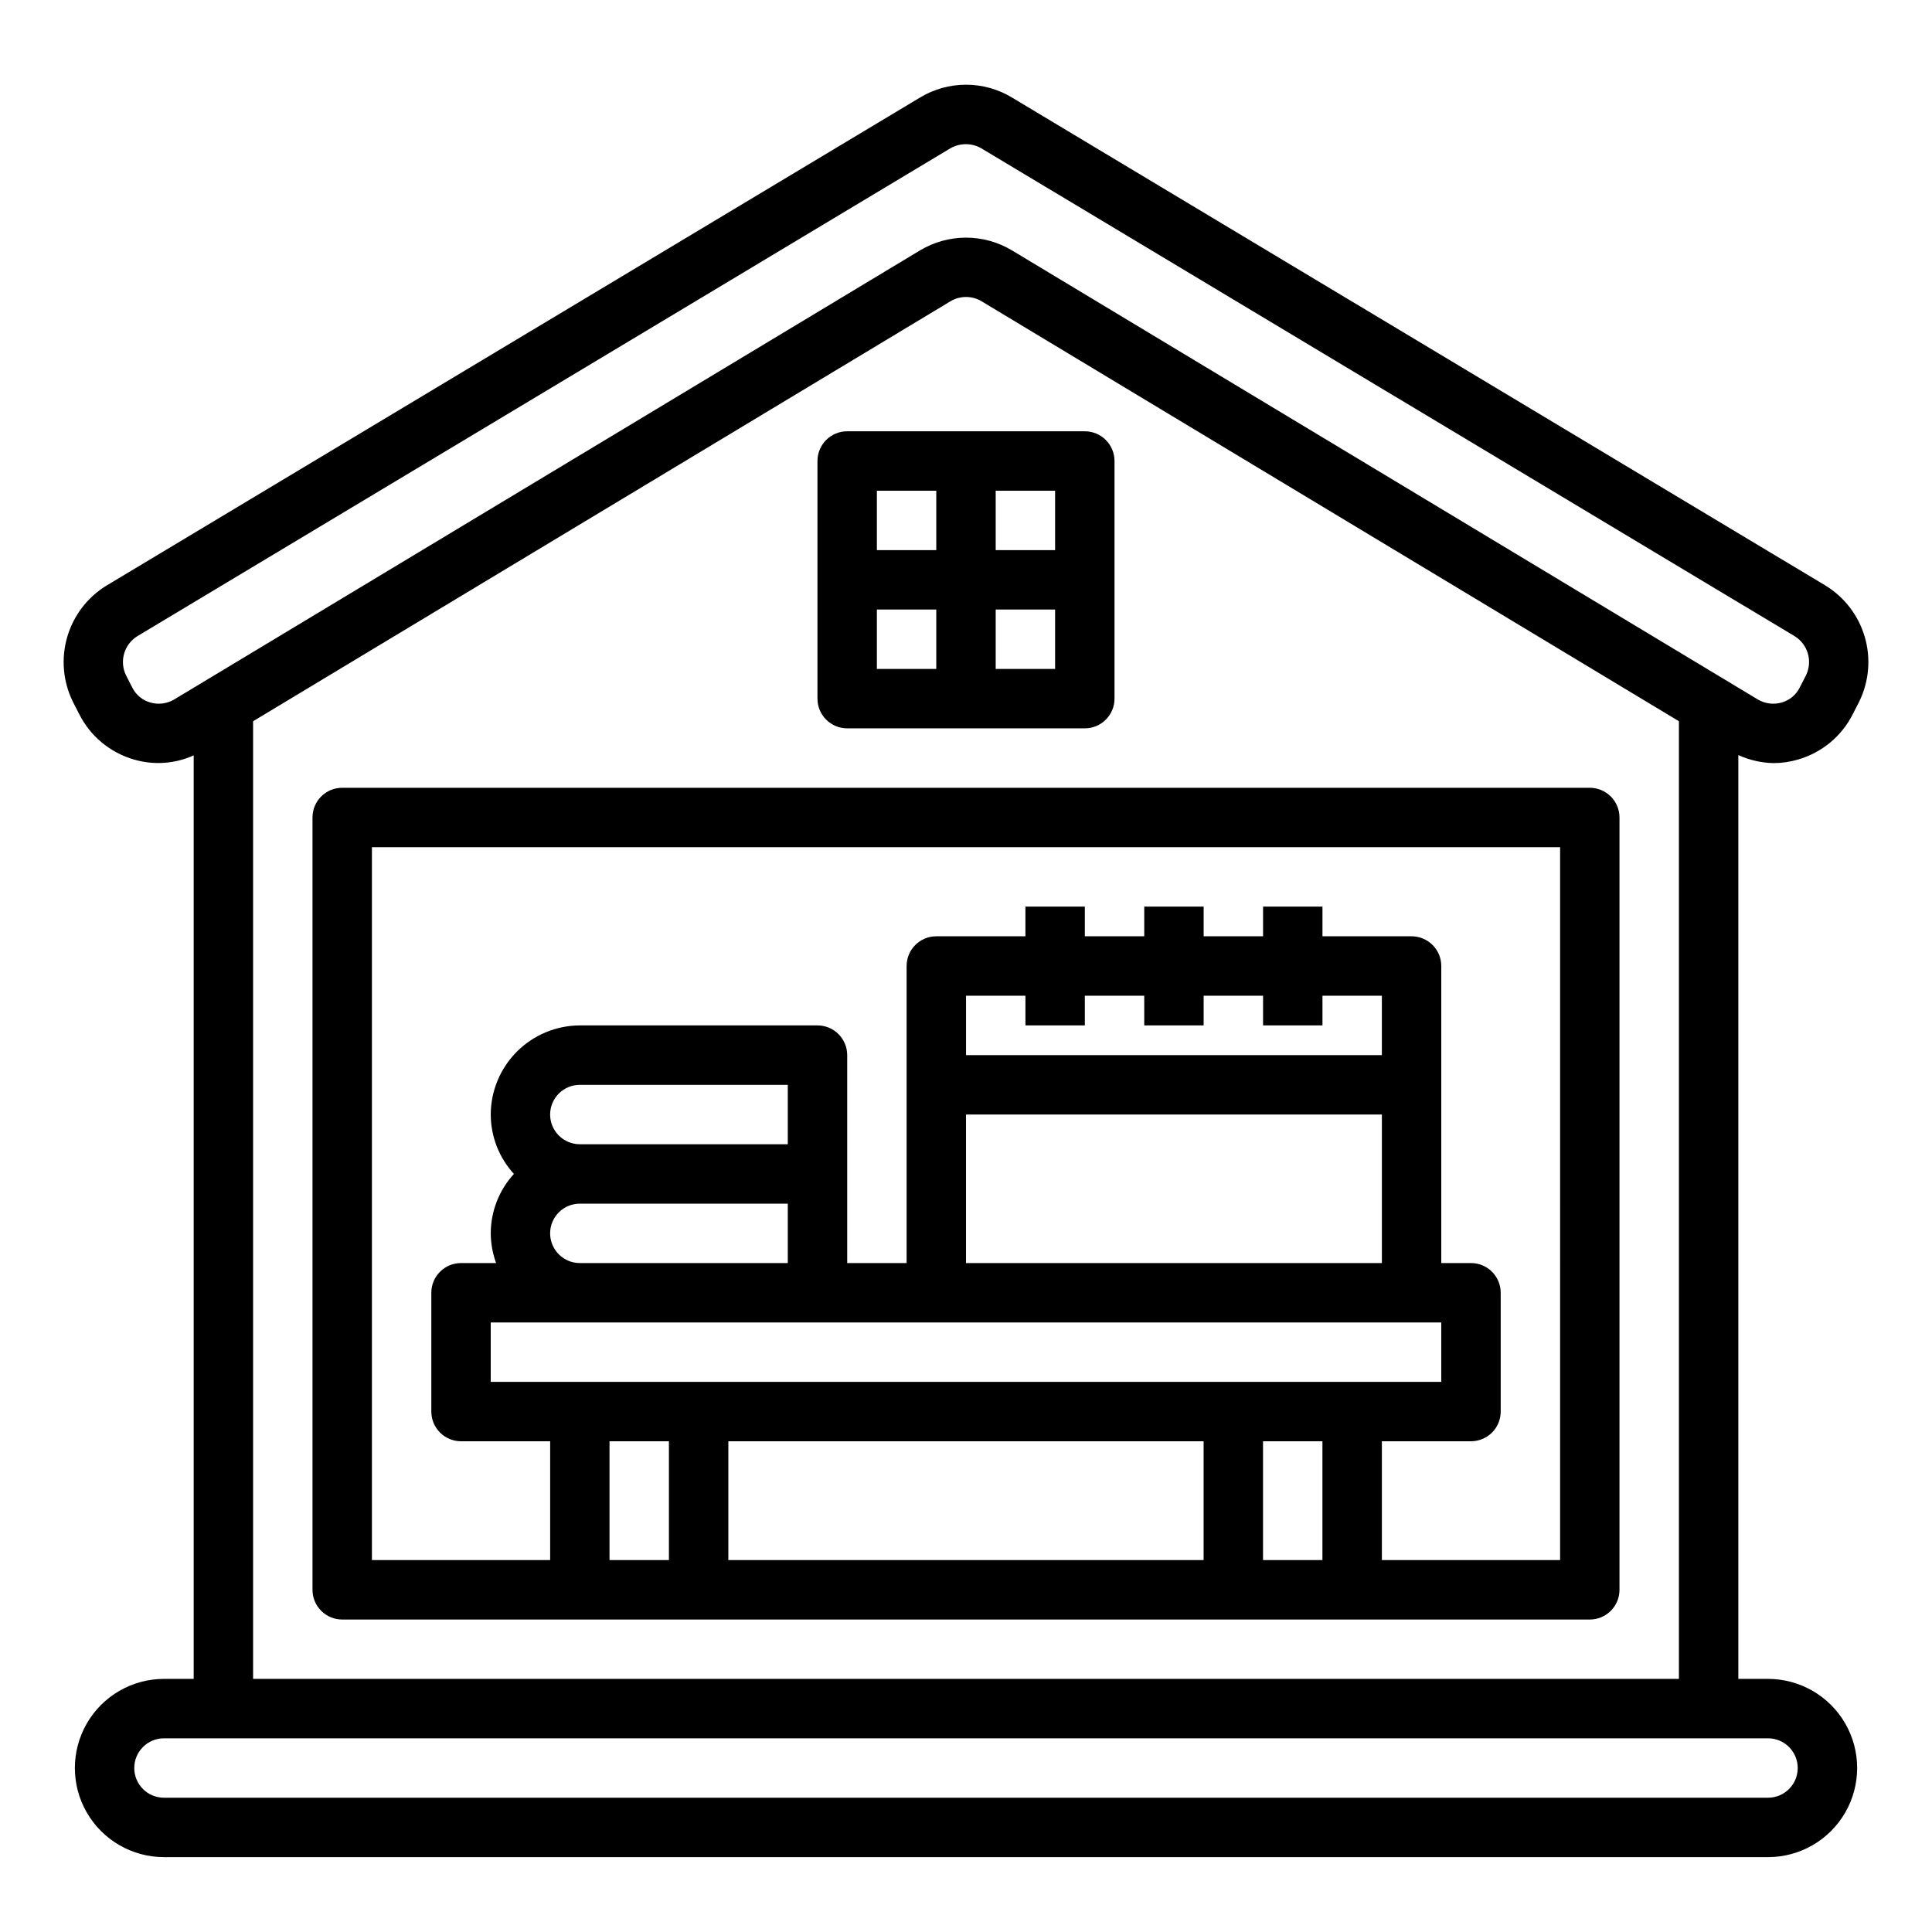 <?xml version="1.0" encoding="UTF-8"?>
<!-- Uploaded to: ICON Repo, www.svgrepo.com, Generator: ICON Repo Mixer Tools -->
<svg fill="#000000" width="800px" height="800px" version="1.1" viewBox="144 144 512 512" xmlns="http://www.w3.org/2000/svg">
 <g>
  <path d="m613.96 346.23c2.211 0 4.41-0.32 6.531-0.945 6.34-1.824 11.625-6.219 14.566-12.125l1.652-3.227c2.609-5.324 3.137-11.434 1.477-17.129-1.66-5.695-5.387-10.562-10.453-13.652l-215.61-129.34c-3.66-2.203-7.852-3.363-12.121-3.363-4.273 0-8.465 1.16-12.125 3.363l-215.61 129.34c-5.062 3.09-8.793 7.957-10.453 13.652-1.66 5.695-1.133 11.805 1.477 17.129l1.652 3.227h0.004c2.938 5.906 8.223 10.301 14.562 12.125 5.234 1.535 10.848 1.145 15.82-1.102v244.74h-7.871c-8.438 0-16.234 4.504-20.453 11.809-4.219 7.309-4.219 16.309 0 23.617 4.219 7.305 12.016 11.809 20.453 11.809h425.09c8.438 0 16.234-4.504 20.453-11.809 4.219-7.309 4.219-16.309 0-23.617-4.219-7.305-12.016-11.809-20.453-11.809h-7.871v-244.82c2.922 1.328 6.082 2.051 9.289 2.129zm-1.418 258.44c4.348 0 7.871 3.523 7.871 7.871 0 4.348-3.523 7.871-7.871 7.871h-425.09c-4.348 0-7.871-3.523-7.871-7.871 0-4.348 3.523-7.871 7.871-7.871zm-401.47-15.746v-253.79l184.84-111.31c2.523-1.496 5.66-1.496 8.188 0l184.83 111.31v253.79zm201.13-378.56c-3.684-2.215-7.902-3.387-12.199-3.387-4.301 0-8.52 1.172-12.203 3.387l-197.67 119.02c-1.898 1.117-4.18 1.402-6.297 0.785-2.098-0.59-3.848-2.051-4.801-4.012l-1.652-3.227v-0.004c-1.785-3.695-0.492-8.141 2.988-10.312l215.54-129.34c2.516-1.418 5.59-1.418 8.105 0l215.62 129.34c3.484 2.172 4.773 6.617 2.992 10.312l-1.652 3.227-0.004 0.004c-0.953 1.961-2.699 3.422-4.801 4.012-2.117 0.617-4.394 0.332-6.297-0.785z"/>
  <path d="m565.31 352.77h-330.62c-4.348 0-7.875 3.523-7.875 7.871v204.68c0 2.086 0.832 4.09 2.309 5.566 1.477 1.477 3.477 2.305 5.566 2.305h330.62c2.086 0 4.09-0.828 5.566-2.305 1.477-1.477 2.305-3.481 2.305-5.566v-204.68c0-2.086-0.828-4.09-2.305-5.566-1.477-1.473-3.481-2.305-5.566-2.305zm-244.04 204.67h-15.742v-31.488h15.742zm141.7 0h-125.95v-31.488h125.95zm31.488 0h-15.742v-31.488h15.742zm-220.41-47.23v-15.746h251.9v15.742zm23.617-47.23h55.105v15.742h-55.105c-4.348 0-7.875-3.523-7.875-7.871s3.527-7.871 7.875-7.871zm-7.871-23.617h-0.004c0-4.348 3.527-7.871 7.875-7.871h55.105v15.742h-55.105c-4.348 0-7.875-3.523-7.875-7.871zm141.7-23.617v-7.871h15.742v7.871h15.742l0.004-7.871h15.742v7.871h15.742v-7.871h15.742v15.742h-110.2v-15.742h15.742v7.871zm78.719 23.617v39.359h-110.21v-39.359zm47.23 118.08-47.23-0.004v-31.488h23.617c2.086 0 4.09-0.828 5.566-2.305 1.477-1.477 2.305-3.477 2.305-5.566v-31.488c0-2.086-0.828-4.09-2.305-5.566-1.477-1.477-3.481-2.305-5.566-2.305h-7.875v-78.719c0-2.09-0.828-4.09-2.305-5.566-1.477-1.477-3.477-2.309-5.566-2.309h-23.617v-7.871h-15.742v7.871h-15.742v-7.871h-15.746v7.871h-15.742v-7.871h-15.746v7.871h-23.617c-4.348 0-7.871 3.527-7.871 7.875v78.719h-15.742v-55.105c0-2.086-0.832-4.09-2.309-5.566s-3.477-2.305-5.566-2.305h-62.973c-6.258 0.02-12.254 2.512-16.68 6.938-4.426 4.426-6.918 10.422-6.938 16.68 0.016 5.828 2.203 11.441 6.141 15.742-3.938 4.301-6.125 9.914-6.141 15.746 0.02 2.684 0.5 5.348 1.418 7.871h-9.289c-4.348 0-7.875 3.523-7.875 7.871v31.488c0 2.09 0.832 4.09 2.309 5.566 1.477 1.477 3.477 2.305 5.566 2.305h23.617v31.488h-47.234v-188.93h314.88z"/>
  <path d="m368.51 337.02h62.977c2.086 0 4.09-0.832 5.566-2.309 1.473-1.473 2.305-3.477 2.305-5.566v-62.973c0-2.09-0.832-4.09-2.305-5.566-1.477-1.477-3.481-2.309-5.566-2.309h-62.977c-4.348 0-7.875 3.527-7.875 7.875v62.977-0.004c0 2.09 0.832 4.094 2.309 5.566 1.477 1.477 3.477 2.309 5.566 2.309zm7.871-31.488h15.742v15.742h-15.742zm31.488 15.742v-15.742h15.742v15.742zm15.742-31.488h-15.742v-15.742h15.742zm-31.488-15.742v15.742h-15.742v-15.742z"/>
 </g>
</svg>